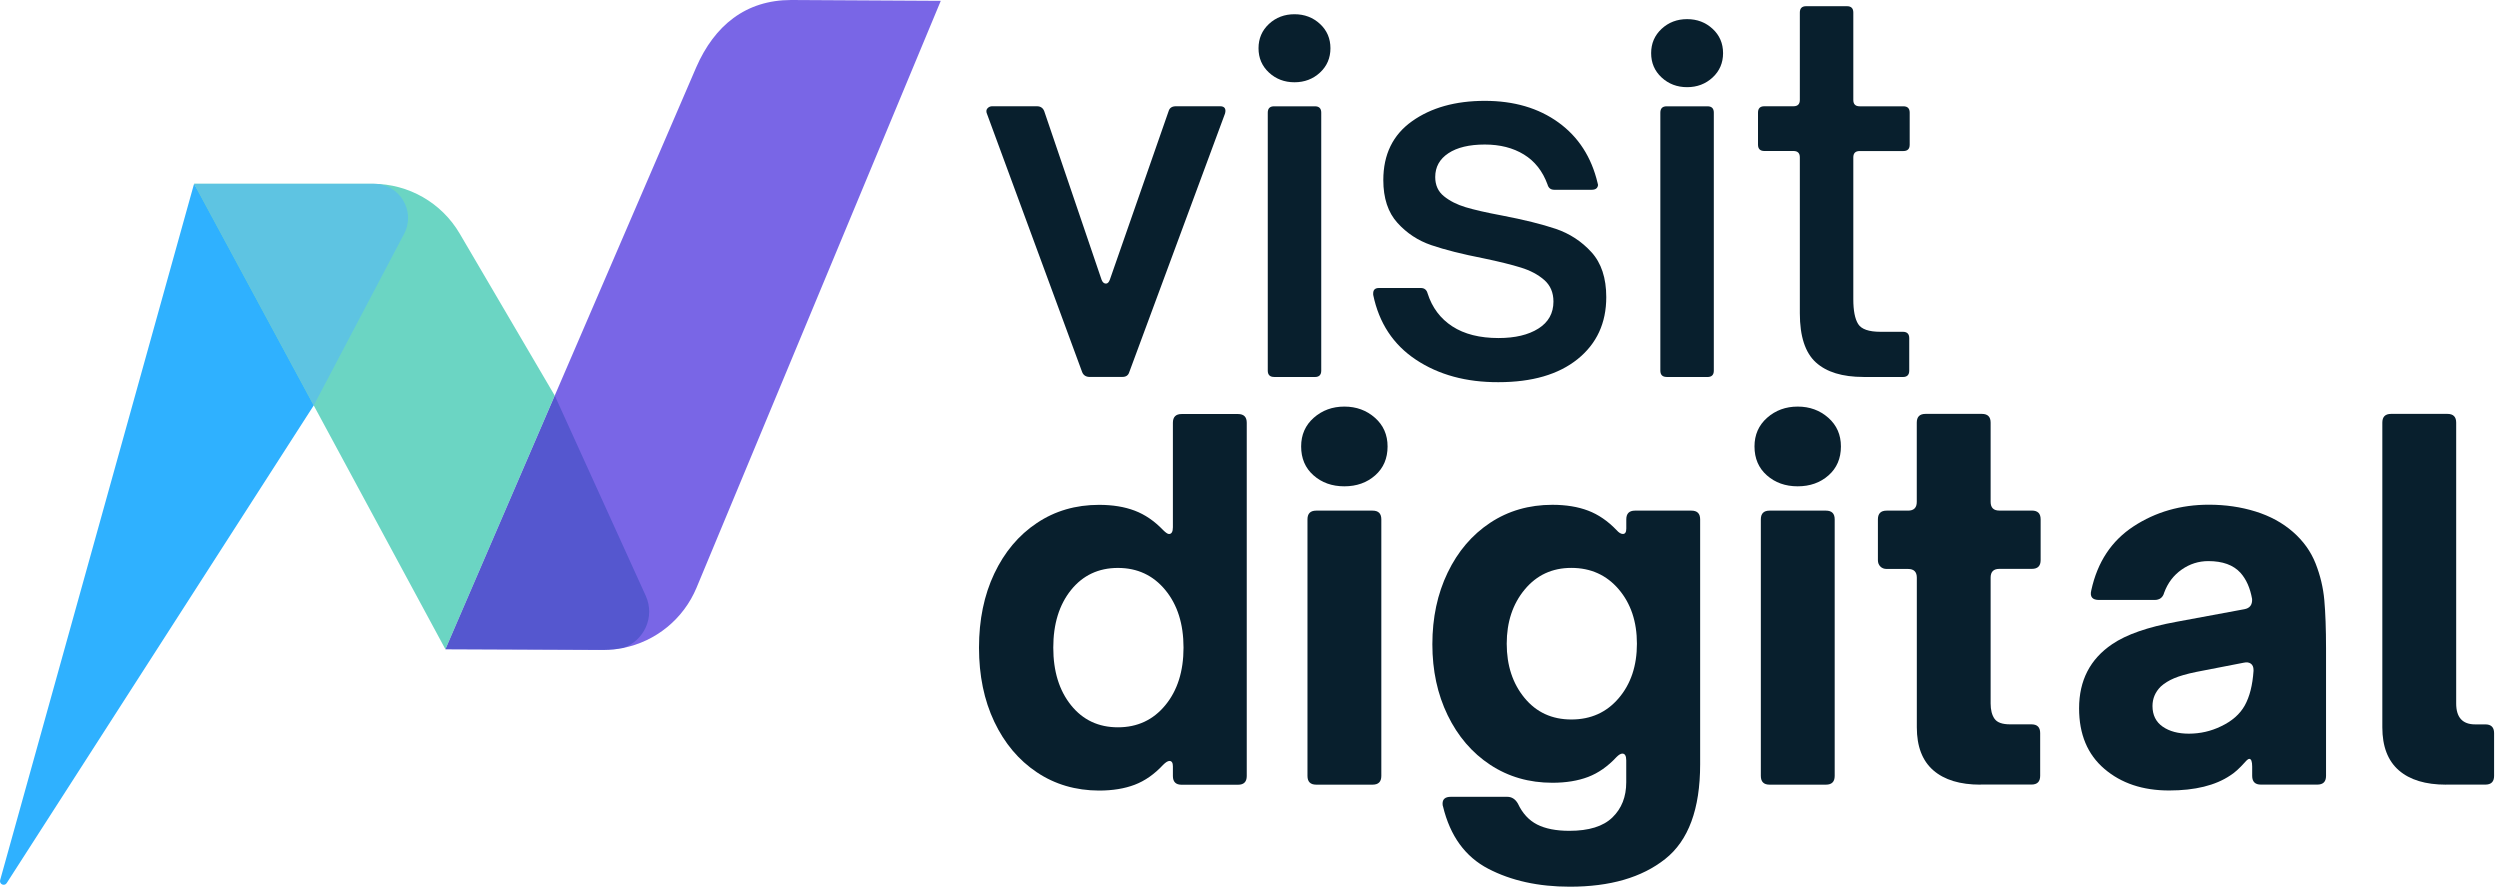<svg xmlns="http://www.w3.org/2000/svg" xmlns:xlink="http://www.w3.org/1999/xlink" width="203px" height="72px" viewBox="0 0 203 72"><title>VD-MAIN-LOGO-FULL-COLOUR (1)</title><g id="Home" stroke="none" stroke-width="1" fill="none" fill-rule="evenodd"><g id="Desktop-HD-Light" transform="translate(-55, -33)" fill-rule="nonzero"><g id="VD-MAIN-LOGO-FULL-COLOUR-(1)" transform="translate(55, 33)"><path d="M64.299,0 L64.246,0 C60.553,0 58.013,2.075 56.534,5.464 L36.167,52.721 L48.942,52.777 C48.983,52.777 49.028,52.777 49.07,52.774 C49.587,52.77 50.094,52.717 50.589,52.616 C53.235,52.091 55.491,50.278 56.557,47.726 L76.391,0.068 L64.299,0 Z" id="Path" fill="#7966E6"></path><g id="Group" transform="translate(80.095, 0.503)" fill="#081F2D"><path d="M8.407,30.106 C8.091,30.106 7.881,29.975 7.776,29.712 L0.041,8.722 C0.015,8.669 -1.06664742e-14,8.602 -1.06664742e-14,8.523 C-1.06664742e-14,8.418 0.045,8.324 0.139,8.245 C0.229,8.166 0.342,8.125 0.473,8.125 L4.102,8.125 C4.391,8.125 4.59,8.256 4.695,8.519 L9.352,22.21 C9.431,22.42 9.551,22.525 9.709,22.525 C9.84,22.525 9.945,22.42 10.024,22.21 L14.798,8.519 C14.877,8.256 15.076,8.125 15.391,8.125 L18.982,8.125 C19.166,8.125 19.29,8.178 19.358,8.283 C19.421,8.388 19.429,8.534 19.376,8.718 L11.604,29.708 C11.525,29.971 11.341,30.102 11.052,30.102 L8.407,30.102 L8.407,30.106 Z" id="Path"></path><path d="M22.945,5.389 C22.379,4.864 22.097,4.207 22.097,3.415 C22.097,2.627 22.379,1.97 22.945,1.441 C23.512,0.916 24.203,0.653 25.017,0.653 C25.831,0.653 26.522,0.916 27.089,1.441 C27.655,1.967 27.937,2.623 27.937,3.415 C27.937,4.203 27.655,4.864 27.089,5.389 C26.522,5.915 25.831,6.177 25.017,6.177 C24.203,6.177 23.512,5.915 22.945,5.389 Z M23.362,30.106 C23.02,30.106 22.848,29.933 22.848,29.592 L22.848,8.643 C22.848,8.301 23.02,8.129 23.362,8.129 L26.676,8.129 C27.017,8.129 27.19,8.301 27.19,8.643 L27.19,29.596 C27.19,29.937 27.017,30.11 26.676,30.11 L23.362,30.11 L23.362,30.106 Z" id="Shape"></path><path d="M34.88,28.706 C33.037,27.483 31.881,25.726 31.408,23.437 L31.408,23.317 C31.408,23.028 31.566,22.882 31.881,22.882 L35.274,22.882 C35.563,22.882 35.747,23.028 35.825,23.317 C36.193,24.473 36.865,25.37 37.837,26 C38.809,26.631 40.059,26.946 41.586,26.946 C42.926,26.946 44.007,26.691 44.821,26.177 C45.636,25.663 46.045,24.934 46.045,23.985 C46.045,23.249 45.793,22.664 45.294,22.229 C44.795,21.793 44.165,21.459 43.399,21.223 C42.637,20.986 41.624,20.735 40.359,20.472 C38.621,20.131 37.214,19.774 36.137,19.406 C35.056,19.039 34.137,18.434 33.375,17.59 C32.613,16.749 32.23,15.59 32.23,14.119 C32.23,12.039 33.007,10.448 34.557,9.345 C36.107,8.241 38.081,7.686 40.475,7.686 C42.843,7.686 44.836,8.271 46.454,9.442 C48.071,10.613 49.13,12.25 49.629,14.355 L49.666,14.513 C49.64,14.775 49.467,14.907 49.152,14.907 L46.112,14.907 C45.823,14.907 45.639,14.764 45.561,14.471 C45.167,13.394 44.529,12.584 43.647,12.043 C42.765,11.503 41.706,11.233 40.472,11.233 C39.211,11.233 38.224,11.469 37.511,11.942 C36.797,12.415 36.445,13.06 36.445,13.875 C36.445,14.531 36.681,15.053 37.154,15.432 C37.627,15.815 38.212,16.111 38.91,16.322 C39.608,16.532 40.588,16.757 41.849,16.993 C43.639,17.335 45.099,17.699 46.229,18.078 C47.358,18.461 48.327,19.091 49.13,19.973 C49.933,20.855 50.334,22.071 50.334,23.625 C50.334,25.73 49.557,27.408 48.008,28.657 C46.454,29.907 44.311,30.53 41.575,30.53 C38.959,30.541 36.722,29.93 34.88,28.706 Z" id="Path"></path><path d="M54.827,5.787 C54.26,5.262 53.978,4.605 53.978,3.813 C53.978,3.025 54.26,2.368 54.827,1.839 C55.393,1.314 56.084,1.051 56.898,1.051 C57.713,1.051 58.403,1.314 58.97,1.839 C59.537,2.364 59.818,3.021 59.818,3.813 C59.818,4.601 59.537,5.262 58.97,5.787 C58.403,6.312 57.713,6.575 56.898,6.575 C56.084,6.575 55.393,6.312 54.827,5.787 Z M55.239,30.106 C54.898,30.106 54.725,29.933 54.725,29.592 L54.725,8.643 C54.725,8.301 54.898,8.129 55.239,8.129 L58.553,8.129 C58.895,8.129 59.067,8.301 59.067,8.643 L59.067,29.596 C59.067,29.937 58.895,30.11 58.553,30.11 L55.239,30.11 L55.239,30.106 Z" id="Shape"></path><path d="M71.219,30.106 C69.508,30.106 68.221,29.712 67.354,28.924 C66.487,28.136 66.052,26.807 66.052,24.938 L66.052,12.272 C66.052,11.931 65.879,11.758 65.537,11.758 L63.169,11.758 C62.828,11.758 62.655,11.585 62.655,11.244 L62.655,8.639 C62.655,8.298 62.828,8.125 63.169,8.125 L65.537,8.125 C65.879,8.125 66.052,7.952 66.052,7.611 L66.052,0.514 C66.052,0.173 66.224,6.66654639e-16 66.566,6.66654639e-16 L69.88,6.66654639e-16 C70.221,6.66654639e-16 70.394,0.173 70.394,0.514 L70.394,7.615 C70.394,7.956 70.566,8.129 70.908,8.129 L74.458,8.129 C74.8,8.129 74.972,8.301 74.972,8.643 L74.972,11.248 C74.972,11.589 74.8,11.762 74.458,11.762 L70.908,11.762 C70.566,11.762 70.394,11.934 70.394,12.276 L70.394,23.797 C70.394,24.717 70.525,25.389 70.788,25.809 C71.051,26.229 71.655,26.439 72.604,26.439 L74.421,26.439 C74.762,26.439 74.935,26.612 74.935,26.954 L74.935,29.596 C74.935,29.937 74.762,30.11 74.421,30.11 L71.219,30.11 L71.219,30.106 Z" id="Path"></path></g><g id="Group" transform="translate(79.495, 33.015)" fill="#081F2D"><path d="M4.695,29.693 C3.22,28.706 2.072,27.34 1.242,25.591 C0.413,23.842 0,21.838 0,19.575 C0,17.312 0.413,15.308 1.242,13.559 C2.072,11.81 3.22,10.441 4.695,9.457 C6.166,8.47 7.851,7.979 9.746,7.979 C10.85,7.979 11.818,8.136 12.647,8.452 C13.477,8.767 14.246,9.292 14.955,10.032 C15.166,10.242 15.323,10.347 15.428,10.347 C15.638,10.347 15.744,10.163 15.744,9.795 L15.744,1.314 C15.744,0.841 15.98,0.604 16.453,0.604 L21.031,0.604 C21.504,0.604 21.741,0.841 21.741,1.314 L21.741,29.997 C21.741,30.47 21.504,30.706 21.031,30.706 L16.453,30.706 C15.98,30.706 15.744,30.47 15.744,29.997 L15.744,29.209 C15.744,28.92 15.65,28.774 15.466,28.774 C15.334,28.774 15.162,28.879 14.952,29.089 C14.242,29.851 13.473,30.391 12.644,30.706 C11.814,31.022 10.85,31.179 9.743,31.179 C7.851,31.172 6.166,30.68 4.695,29.693 Z M15.128,24.248 C16.115,23.051 16.607,21.493 16.607,19.572 C16.607,17.65 16.115,16.093 15.128,14.895 C14.141,13.698 12.858,13.101 11.281,13.101 C9.705,13.101 8.433,13.702 7.472,14.895 C6.511,16.093 6.031,17.65 6.031,19.572 C6.031,21.493 6.511,23.051 7.472,24.248 C8.433,25.445 9.701,26.042 11.281,26.042 C12.861,26.042 14.145,25.445 15.128,24.248 Z" id="Shape"></path><path d="M27.164,5.584 C26.492,4.991 26.158,4.211 26.158,3.235 C26.158,2.289 26.499,1.512 27.182,0.908 C27.866,0.304 28.695,0 29.667,0 C30.639,0 31.468,0.304 32.151,0.908 C32.834,1.512 33.176,2.289 33.176,3.235 C33.176,4.207 32.842,4.991 32.17,5.584 C31.498,6.177 30.665,6.474 29.663,6.474 C28.669,6.474 27.835,6.177 27.164,5.584 Z M27.381,30.699 C26.909,30.699 26.672,30.463 26.672,29.99 L26.672,9.157 C26.672,8.684 26.909,8.448 27.381,8.448 L31.96,8.448 C32.433,8.448 32.669,8.684 32.669,9.157 L32.669,29.99 C32.669,30.463 32.433,30.699 31.96,30.699 L27.381,30.699 Z" id="Shape"></path><path d="M41.35,37.526 C39.481,36.554 38.257,34.868 37.679,32.474 C37.653,32.422 37.642,32.343 37.642,32.238 C37.642,31.87 37.863,31.686 38.314,31.686 L42.892,31.686 C43.26,31.686 43.549,31.87 43.759,32.238 C44.127,33.026 44.649,33.592 45.317,33.934 C45.988,34.276 46.863,34.448 47.94,34.448 C49.52,34.448 50.683,34.088 51.43,33.364 C52.181,32.639 52.556,31.686 52.556,30.504 L52.556,28.729 C52.556,28.361 52.451,28.177 52.241,28.177 C52.109,28.177 51.952,28.271 51.768,28.455 C51.059,29.217 50.289,29.757 49.46,30.072 C48.63,30.387 47.666,30.545 46.559,30.545 C44.664,30.545 42.982,30.057 41.507,29.085 C40.033,28.113 38.884,26.77 38.055,25.062 C37.225,23.351 36.813,21.433 36.813,19.301 C36.813,17.143 37.225,15.203 38.055,13.481 C38.884,11.758 40.033,10.411 41.507,9.435 C42.979,8.463 44.664,7.975 46.559,7.975 C47.662,7.975 48.63,8.133 49.46,8.448 C50.289,8.763 51.059,9.289 51.768,10.028 C51.952,10.238 52.124,10.343 52.282,10.343 C52.466,10.343 52.56,10.2 52.56,9.908 L52.56,9.157 C52.56,8.684 52.796,8.448 53.269,8.448 L57.848,8.448 C58.321,8.448 58.557,8.684 58.557,9.157 L58.557,29.044 C58.557,32.673 57.611,35.24 55.716,36.737 C53.821,38.239 51.243,38.985 47.981,38.985 C45.425,38.985 43.215,38.498 41.35,37.526 Z M51.944,23.677 C52.931,22.521 53.423,21.046 53.423,19.256 C53.423,17.466 52.931,15.995 51.944,14.835 C50.957,13.679 49.674,13.098 48.098,13.098 C46.544,13.098 45.283,13.683 44.311,14.854 C43.339,16.025 42.851,17.492 42.851,19.253 C42.851,21.016 43.331,22.48 44.292,23.651 C45.253,24.822 46.521,25.407 48.101,25.407 C49.681,25.407 50.957,24.833 51.944,23.677 Z" id="Shape"></path><path d="M63.976,5.584 C63.304,4.991 62.97,4.211 62.97,3.235 C62.97,2.289 63.312,1.512 63.995,0.908 C64.678,0.304 65.507,0 66.479,0 C67.451,0 68.281,0.304 68.964,0.908 C69.647,1.512 69.988,2.289 69.988,3.235 C69.988,4.207 69.654,4.991 68.983,5.584 C68.311,6.177 67.478,6.474 66.476,6.474 C65.481,6.474 64.648,6.177 63.976,5.584 Z M64.194,30.699 C63.721,30.699 63.485,30.463 63.485,29.99 L63.485,9.157 C63.485,8.684 63.721,8.448 64.194,8.448 L68.772,8.448 C69.245,8.448 69.482,8.684 69.482,9.157 L69.482,29.99 C69.482,30.463 69.245,30.699 68.772,30.699 L64.194,30.699 Z" id="Shape"></path><path d="M81.319,30.699 C79.66,30.699 78.384,30.312 77.491,29.536 C76.597,28.759 76.151,27.595 76.151,26.045 L76.151,13.893 C76.151,13.42 75.914,13.184 75.441,13.184 L73.704,13.184 C73.494,13.184 73.321,13.12 73.19,12.985 C73.058,12.854 72.991,12.681 72.991,12.471 L72.991,9.157 C72.991,8.684 73.227,8.448 73.7,8.448 L75.438,8.448 C75.911,8.448 76.147,8.211 76.147,7.739 L76.147,1.302 C76.147,0.829 76.383,0.593 76.856,0.593 L81.435,0.593 C81.908,0.593 82.144,0.829 82.144,1.302 L82.144,7.735 C82.144,8.208 82.381,8.444 82.853,8.444 L85.496,8.444 C85.968,8.444 86.205,8.681 86.205,9.153 L86.205,12.467 C86.205,12.94 85.968,13.177 85.496,13.177 L82.853,13.177 C82.381,13.177 82.144,13.413 82.144,13.886 L82.144,24.105 C82.144,24.63 82.249,25.047 82.459,25.347 C82.67,25.651 83.09,25.801 83.72,25.801 L85.458,25.801 C85.931,25.801 86.167,26.038 86.167,26.511 L86.167,29.982 C86.167,30.455 85.931,30.691 85.458,30.691 L81.319,30.691 L81.319,30.699 Z" id="Path"></path><path d="M91.38,29.415 C90.01,28.245 89.327,26.608 89.327,24.503 C89.327,22.24 90.22,20.506 92.011,19.294 C93.167,18.506 94.904,17.901 97.22,17.477 L102.744,16.453 C103.191,16.374 103.401,16.096 103.375,15.623 C103.217,14.73 102.902,14.021 102.429,13.492 C101.851,12.861 100.98,12.546 99.824,12.546 C99.036,12.546 98.312,12.775 97.655,13.237 C96.998,13.698 96.525,14.321 96.236,15.109 C96.131,15.503 95.869,15.702 95.448,15.702 L90.949,15.702 C90.397,15.702 90.187,15.44 90.318,14.914 C90.817,12.625 91.962,10.895 93.752,9.724 C95.542,8.553 97.58,7.967 99.869,7.967 C101.209,7.967 102.474,8.151 103.656,8.519 C104.838,8.887 105.851,9.439 106.696,10.178 C107.537,10.914 108.148,11.769 108.531,12.741 C108.914,13.713 109.15,14.708 109.24,15.721 C109.33,16.734 109.379,18.044 109.379,19.647 L109.379,29.986 C109.379,30.459 109.143,30.695 108.67,30.695 L104.091,30.695 C103.618,30.695 103.382,30.459 103.382,29.986 L103.382,29.235 C103.382,28.815 103.303,28.605 103.146,28.605 C103.067,28.605 102.947,28.699 102.789,28.883 C102.342,29.382 101.948,29.738 101.607,29.948 C100.398,30.763 98.74,31.172 96.634,31.172 C94.495,31.172 92.746,30.586 91.38,29.415 Z M100.849,25.963 C101.742,25.542 102.387,24.976 102.782,24.266 C103.176,23.557 103.412,22.623 103.491,21.467 L103.491,21.388 C103.491,21.152 103.42,20.979 103.273,20.874 C103.127,20.769 102.939,20.742 102.703,20.795 L98.837,21.546 C98.075,21.703 97.475,21.876 97.043,22.06 C96.608,22.244 96.248,22.469 95.959,22.732 C95.512,23.178 95.287,23.704 95.287,24.311 C95.287,25.047 95.565,25.606 96.116,25.989 C96.668,26.372 97.377,26.559 98.248,26.559 C99.164,26.556 100.034,26.361 100.849,25.963 Z" id="Shape"></path><path d="M119.118,30.699 C117.459,30.699 116.183,30.312 115.29,29.536 C114.397,28.759 113.95,27.595 113.95,26.045 L113.95,1.302 C113.95,0.829 114.187,0.593 114.66,0.593 L119.238,0.593 C119.711,0.593 119.947,0.829 119.947,1.302 L119.947,24.109 C119.947,25.238 120.462,25.805 121.486,25.805 L122.316,25.805 C122.788,25.805 123.025,26.042 123.025,26.514 L123.025,29.986 C123.025,30.459 122.788,30.695 122.316,30.695 L119.118,30.695 L119.118,30.699 Z" id="Path"></path></g><path d="M15.758,14.925 L26.263,31.694 L0.544,71.707 C0.36,71.992 -0.075,71.797 0.011,71.467 L15.758,14.925 Z" id="Path" fill="#2FB1FF"></path><path d="M36.167,52.721 L15.758,14.925 L30.271,14.925 C33.176,14.925 35.859,16.464 37.327,18.967 L45.043,32.121 L36.167,52.721 Z" id="Path" fill="#6BD5C3"></path><path d="M15.758,14.925 L30.361,14.925 C32.448,14.925 33.788,17.147 32.812,18.99 L25.475,32.921 L15.758,14.925 Z" id="Path" fill="#5EC4E2"></path><path d="M50.589,52.616 C50.094,52.717 49.587,52.77 49.07,52.774 L36.167,52.721 L45.046,32.121 L52.432,48.372 C53.224,50.117 52.267,52.057 50.589,52.616 Z" id="Path" fill="#00339A" opacity="0.3"></path></g></g></g></svg>